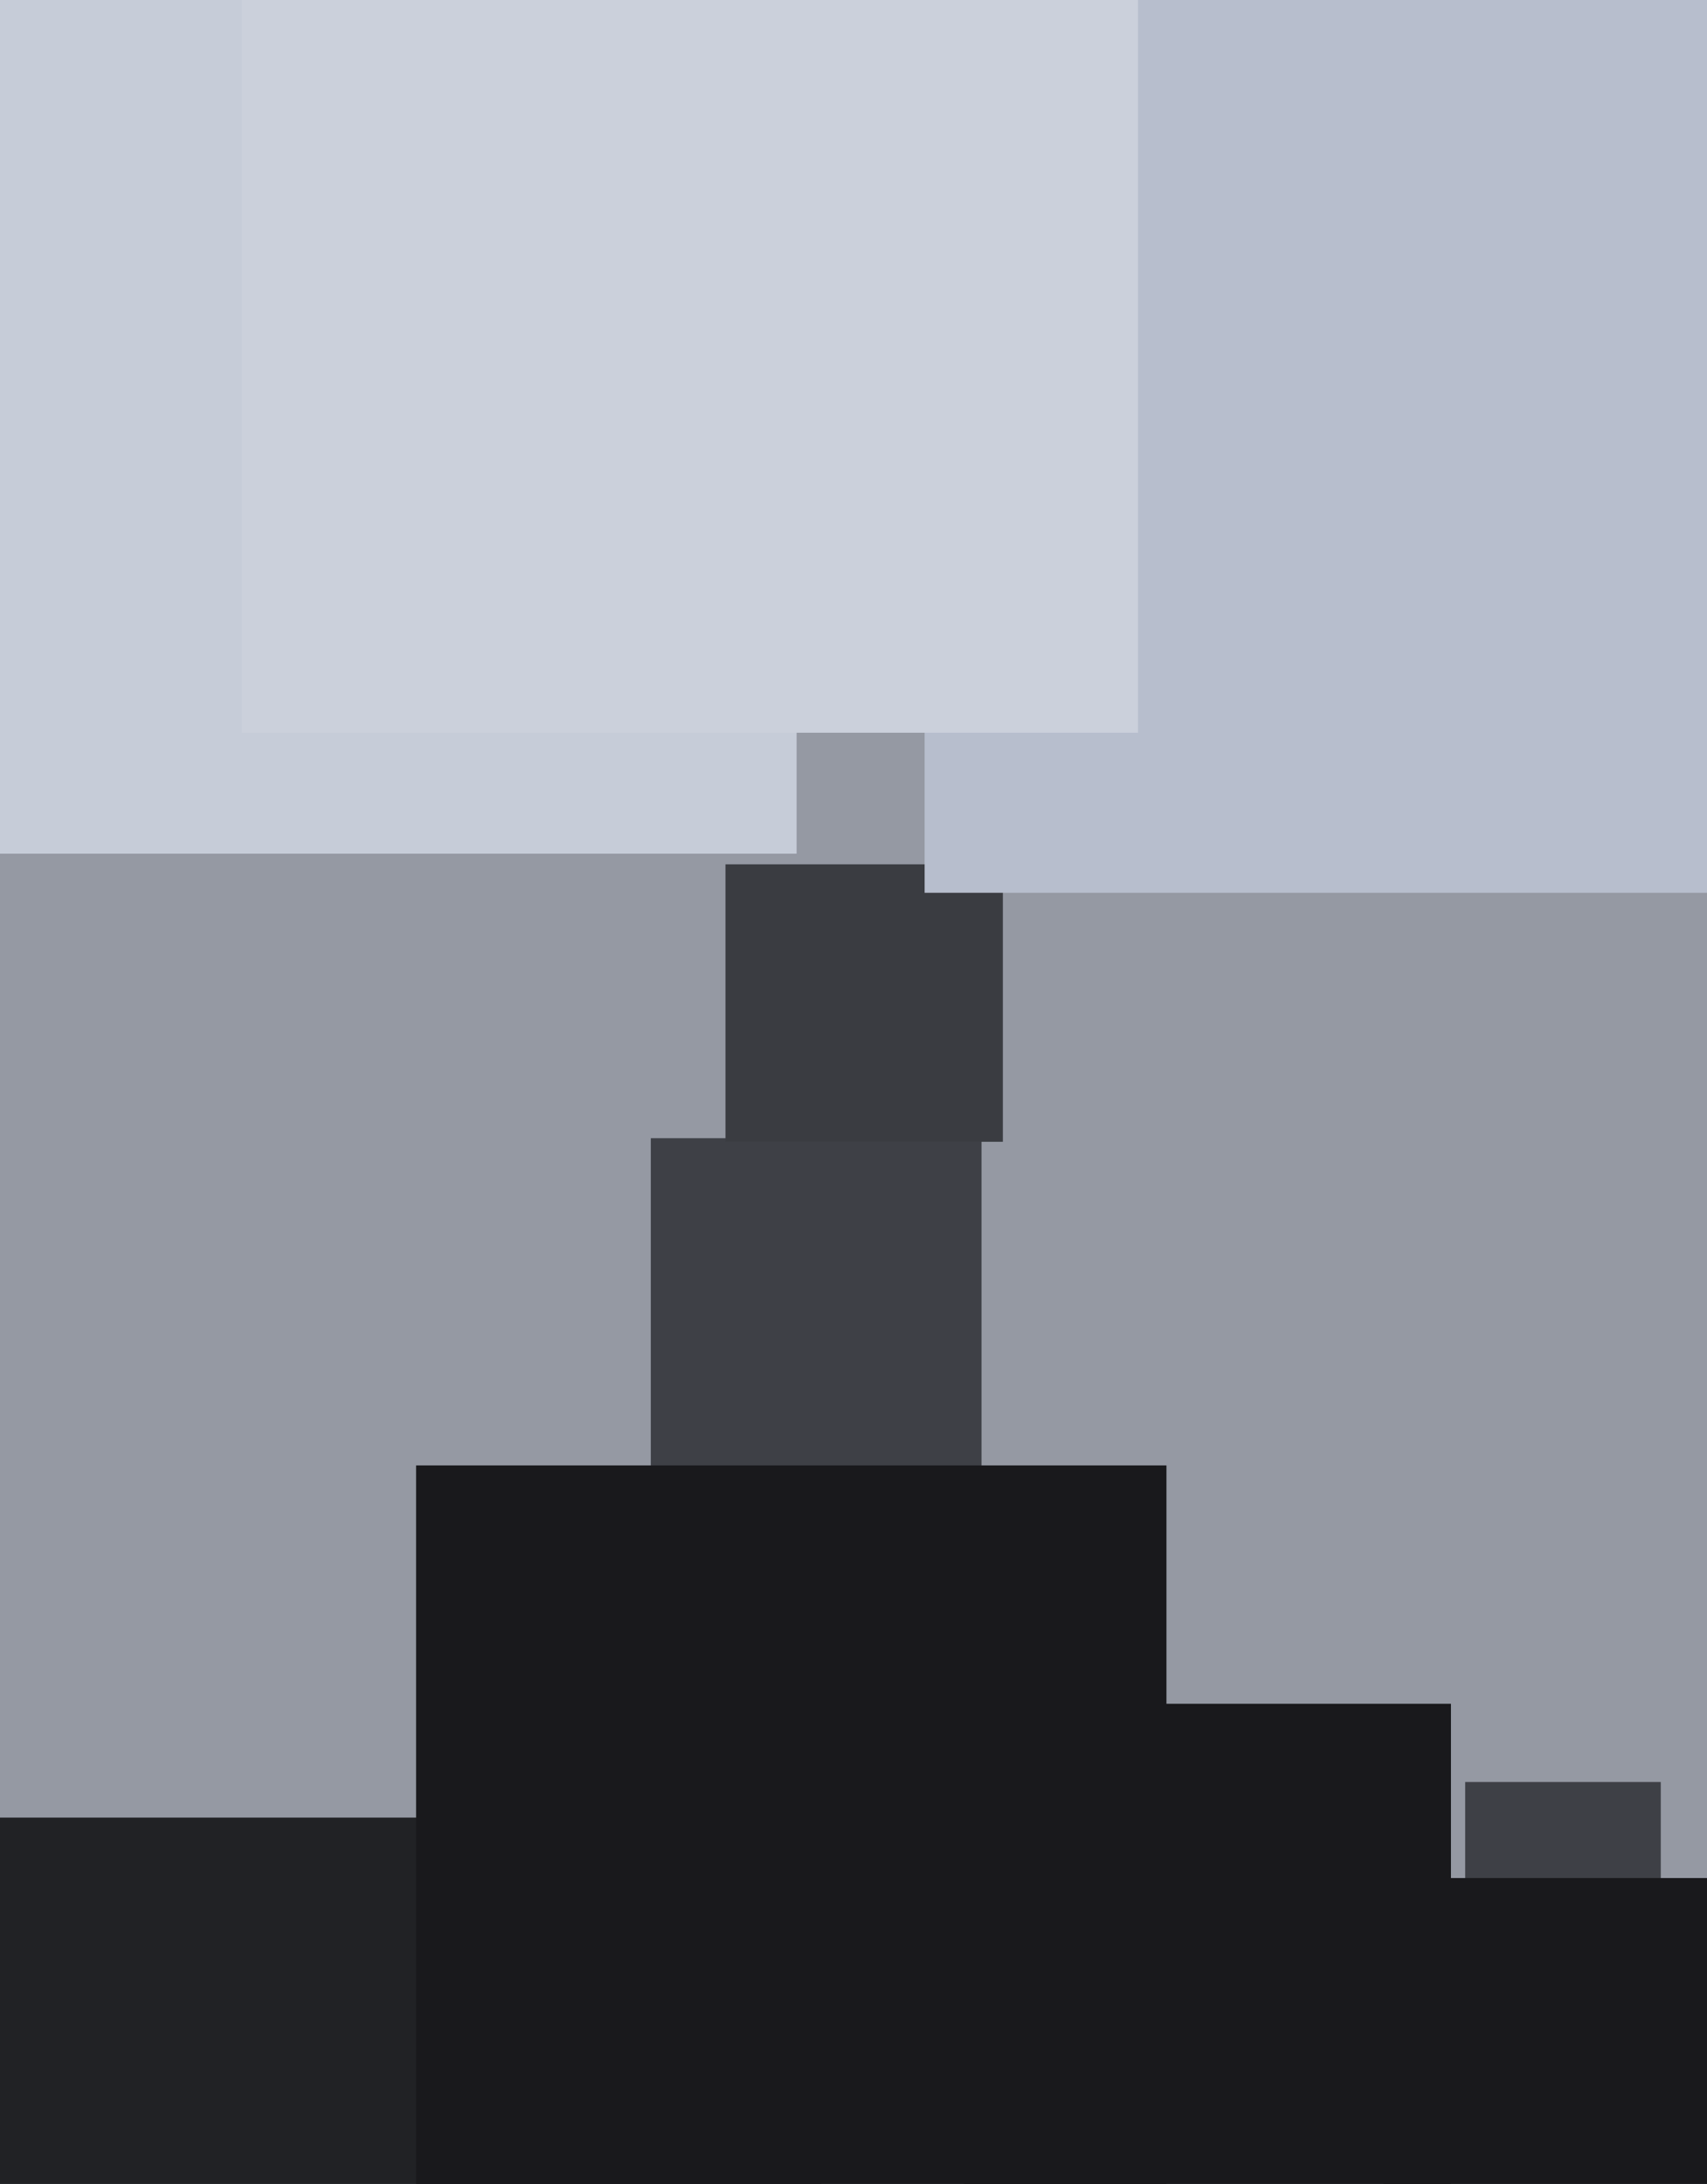 <svg xmlns="http://www.w3.org/2000/svg" width="480px" height="614px">
  <rect width="480" height="614" fill="rgb(149,153,163)"/>
  <rect x="183" y="320" width="93" height="93" fill="rgb(62,64,70)"/>
  <rect x="271" y="479" width="137" height="137" fill="rgb(25,25,28)"/>
  <rect x="-18" y="511" width="249" height="249" fill="rgb(33,34,37)"/>
  <rect x="412" y="501" width="55" height="55" fill="rgb(62,64,70)"/>
  <rect x="204" y="243" width="78" height="78" fill="rgb(58,60,65)"/>
  <rect x="-49" y="-33" width="273" height="273" fill="rgb(198,204,216)"/>
  <rect x="260" y="-5" width="256" height="256" fill="rgb(183,190,205)"/>
  <rect x="389" y="528" width="131" height="131" fill="rgb(25,25,28)"/>
  <rect x="117" y="412" width="211" height="211" fill="rgb(25,25,28)"/>
  <rect x="68" y="-46" width="252" height="252" fill="rgb(203,208,219)"/>
</svg>
